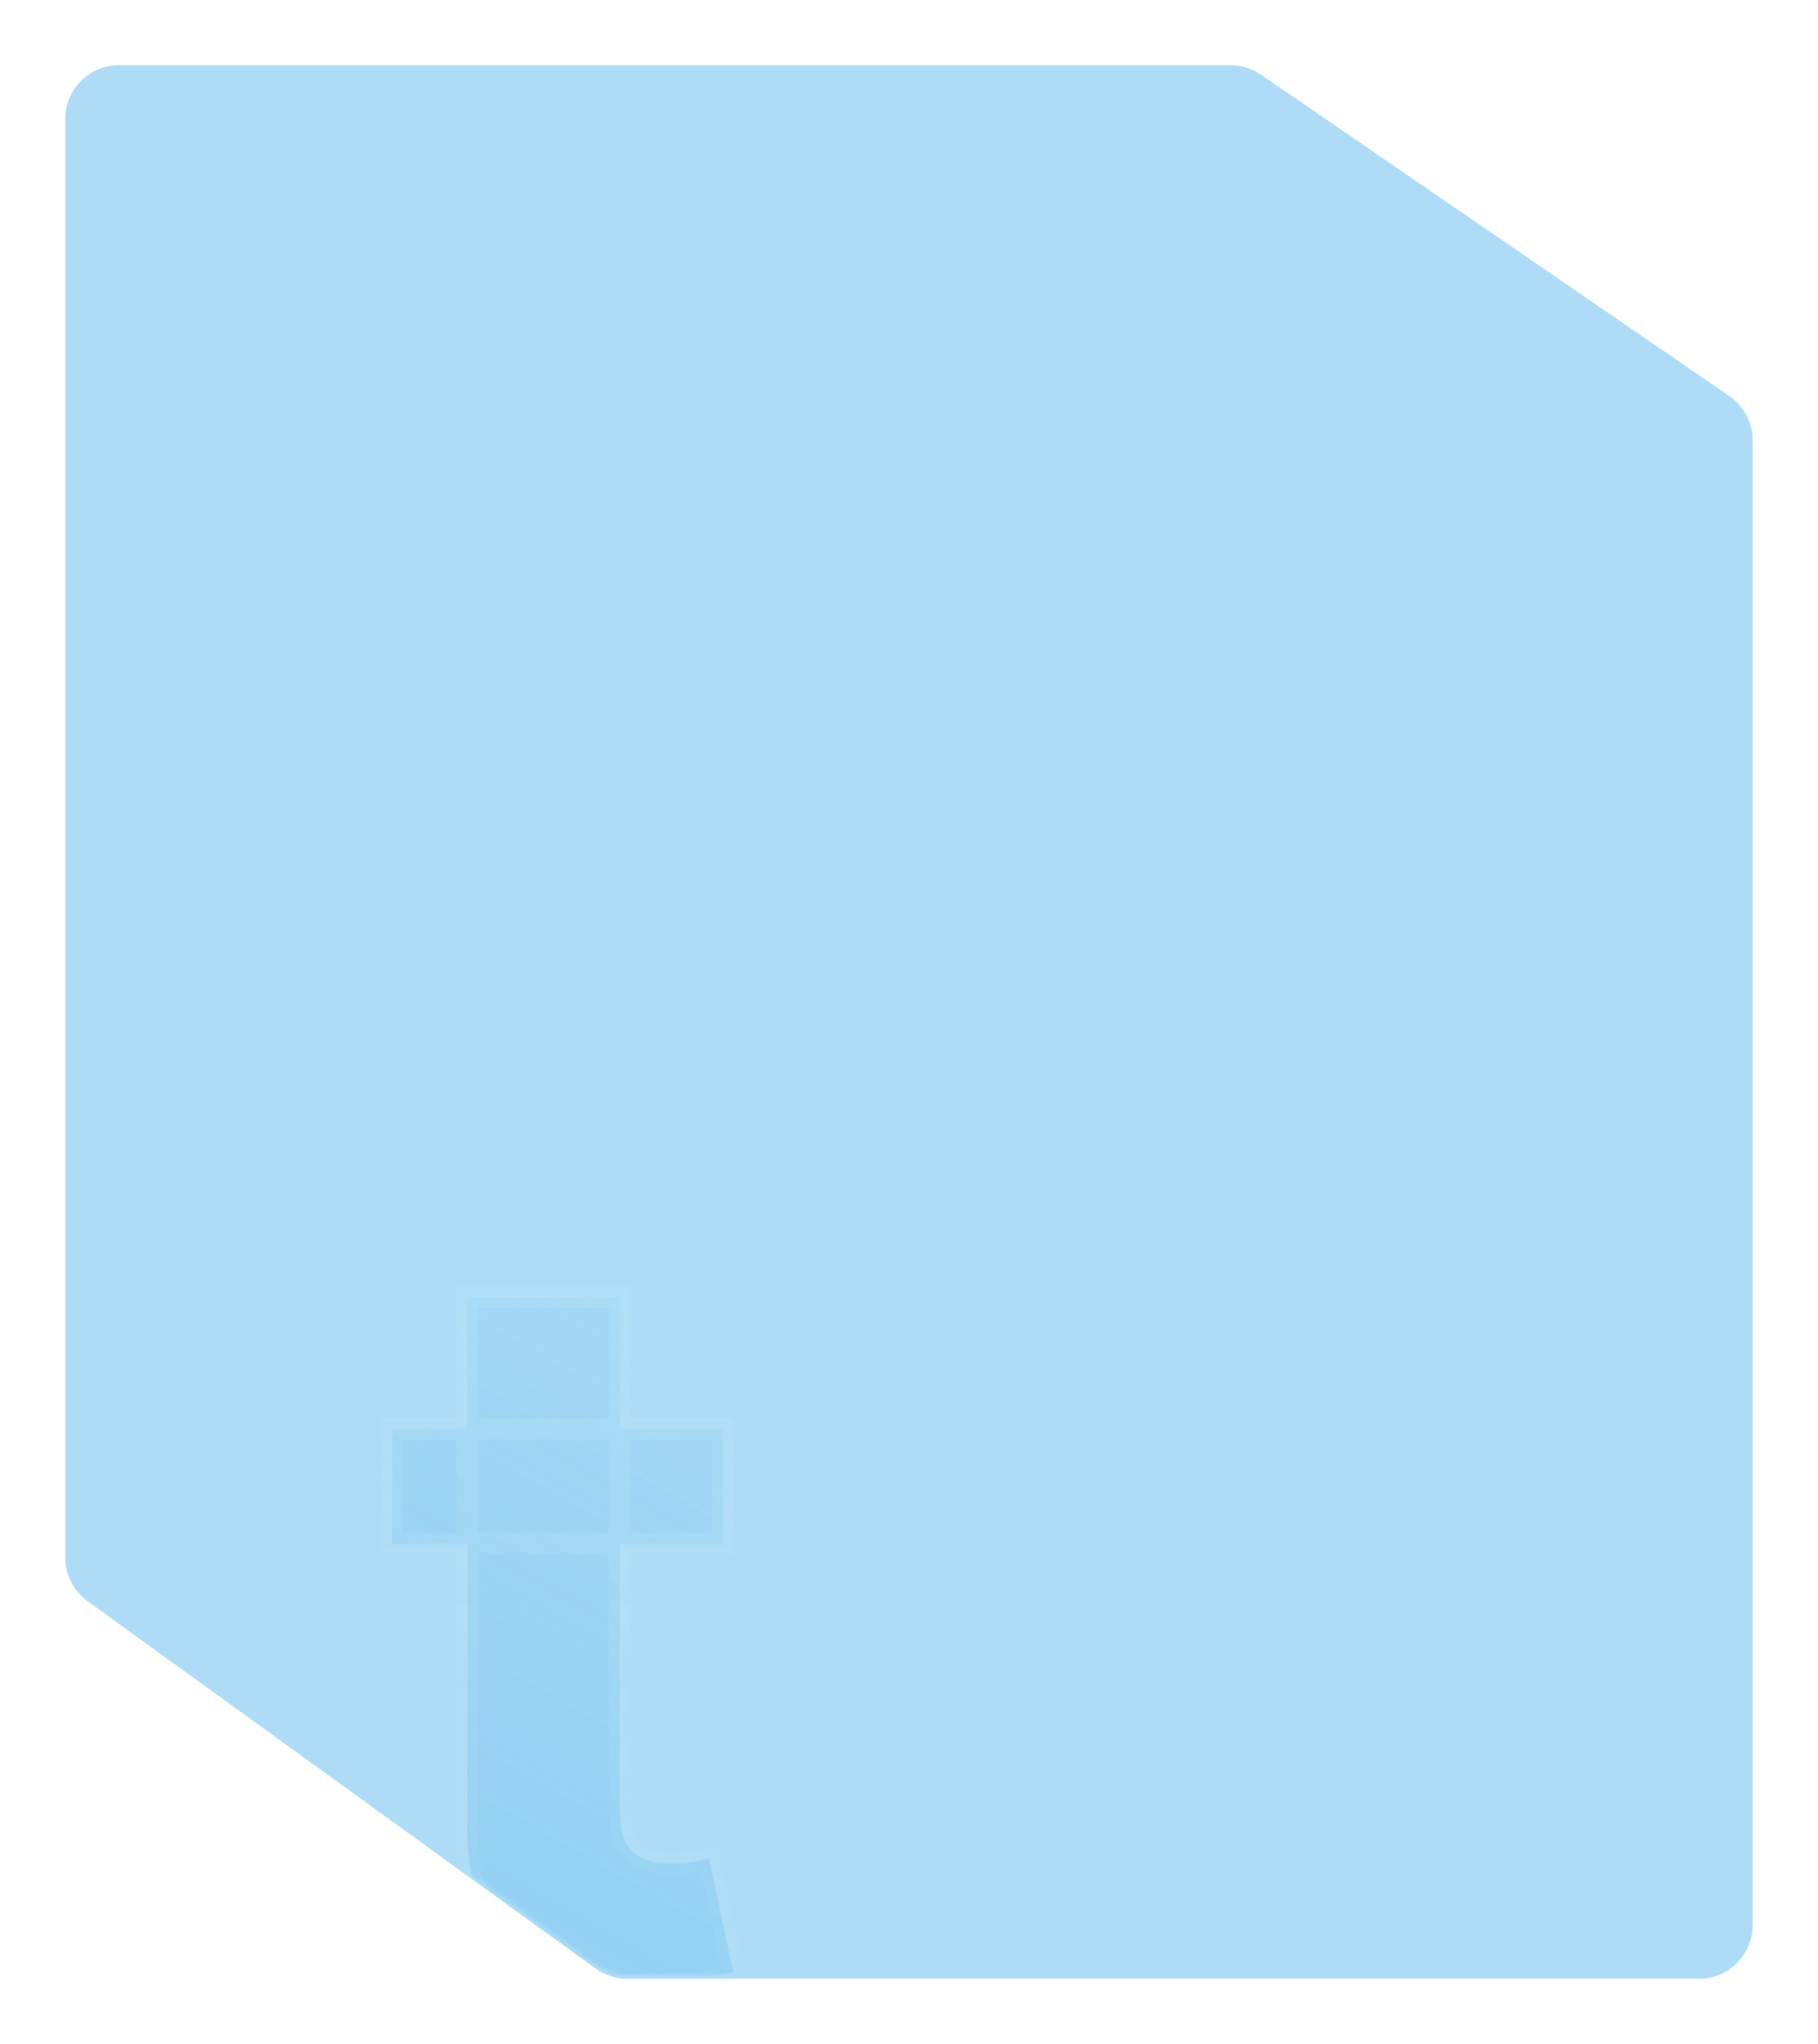 <?xml version="1.0" encoding="UTF-8"?> <svg xmlns="http://www.w3.org/2000/svg" width="418" height="470" viewBox="0 0 418 470" fill="none"> <g filter="url(#filter0_d_654_1500)"> <path opacity="0.59" d="M15 23.324C15 16.518 20.518 11 27.324 11H208.987H282.949C285.438 11 287.87 11.754 289.922 13.163L397.622 87.072C400.971 89.371 402.973 93.172 402.973 97.234V231V438.676C402.973 445.482 397.455 451 390.649 451H208.987H144.202C141.61 451 139.083 450.182 136.982 448.663L20.103 364.157C16.898 361.839 15 358.125 15 354.17V231V23.324Z" fill="#77C4F0"></path> <mask id="mask0_654_1500" style="mask-type:alpha" maskUnits="userSpaceOnUse" x="15" y="11" width="388" height="439"> <path opacity="0.5" d="M15 23.324C15 16.518 20.518 11 27.324 11H209H282.975C285.46 11 287.887 11.751 289.937 13.155L397.638 86.892C400.994 89.189 403 92.994 403 97.061V230.5V437.676C403 444.482 397.482 450 390.676 450H209H144.204C141.615 450 139.093 449.185 136.994 447.671L20.114 363.362C16.903 361.045 15 357.327 15 353.367V230.5V23.324Z" fill="#77C4F0"></path> </mask> <g mask="url(#mask0_654_1500)"> <mask id="path-3-outside-1_654_1500" maskUnits="userSpaceOnUse" x="87.055" y="291" width="85" height="165" fill="black"> <rect fill="white" x="87.055" y="291" width="85" height="165"></rect> <path d="M166.263 324.621V350.95H90.156L90.156 324.621H166.263ZM107.434 294.343H142.485V412.165C142.485 415.401 142.978 417.924 143.966 419.734C144.953 421.49 146.324 422.724 148.079 423.437C149.89 424.15 151.974 424.507 154.333 424.507C155.978 424.507 157.624 424.369 159.269 424.095C160.915 423.766 162.176 423.519 163.054 423.355L168.567 449.437C166.811 449.985 164.343 450.616 161.162 451.329C157.98 452.097 154.113 452.563 149.56 452.728C141.113 453.057 133.708 451.932 127.345 449.354C121.037 446.776 116.128 442.772 112.618 437.342C109.107 431.912 107.379 425.055 107.434 416.772L107.434 294.343Z"></path> </mask> <path d="M166.263 324.621V350.95H90.156L90.156 324.621H166.263ZM107.434 294.343H142.485V412.165C142.485 415.401 142.978 417.924 143.966 419.734C144.953 421.49 146.324 422.724 148.079 423.437C149.89 424.15 151.974 424.507 154.333 424.507C155.978 424.507 157.624 424.369 159.269 424.095C160.915 423.766 162.176 423.519 163.054 423.355L168.567 449.437C166.811 449.985 164.343 450.616 161.162 451.329C157.98 452.097 154.113 452.563 149.56 452.728C141.113 453.057 133.708 451.932 127.345 449.354C121.037 446.776 116.128 442.772 112.618 437.342C109.107 431.912 107.379 425.055 107.434 416.772L107.434 294.343Z" fill="url(#paint0_linear_654_1500)"></path> <path d="M166.263 324.621H168.728V322.157H166.263V324.621ZM166.263 350.95V353.415H168.728V350.95H166.263ZM90.156 350.95H87.691V353.415H90.156V350.95ZM90.156 324.621V322.157H87.691V324.621H90.156ZM107.434 294.343V291.878H104.969V294.343H107.434ZM142.485 294.343H144.949V291.878H142.485V294.343ZM143.966 419.734L141.802 420.915L141.809 420.929L141.817 420.943L143.966 419.734ZM148.079 423.437L147.152 425.721L147.164 425.725L147.176 425.73L148.079 423.437ZM159.269 424.095L159.674 426.526L159.714 426.52L159.753 426.512L159.269 424.095ZM163.054 423.355L165.466 422.845L164.967 420.488L162.6 420.932L163.054 423.355ZM168.567 449.437L169.302 451.789L171.442 451.121L170.978 448.927L168.567 449.437ZM161.162 451.329L160.623 448.924L160.603 448.928L160.583 448.933L161.162 451.329ZM149.56 452.728L149.471 450.265L149.464 450.265L149.56 452.728ZM127.345 449.354L126.413 451.636L126.42 451.639L127.345 449.354ZM112.618 437.342L114.688 436.004L112.618 437.342ZM107.434 416.772L109.899 416.789L109.899 416.781V416.772H107.434ZM163.798 324.621V350.95H168.728V324.621H163.798ZM166.263 348.485H90.156V353.415H166.263V348.485ZM92.621 350.95L92.621 324.621H87.691L87.691 350.95H92.621ZM90.156 327.086H166.263V322.157H90.156V327.086ZM107.434 296.808H142.485V291.878H107.434V296.808ZM140.02 294.343V412.165H144.949V294.343H140.02ZM140.02 412.165C140.02 415.601 140.535 418.593 141.802 420.915L146.129 418.554C145.421 417.256 144.949 415.201 144.949 412.165H140.02ZM141.817 420.943C143.06 423.151 144.846 424.784 147.152 425.721L149.007 421.153C147.803 420.664 146.846 419.828 146.114 418.526L141.817 420.943ZM147.176 425.73C149.328 426.578 151.729 426.971 154.333 426.971V422.042C152.219 422.042 150.451 421.722 148.983 421.144L147.176 425.73ZM154.333 426.971C156.116 426.971 157.897 426.823 159.674 426.526L158.864 421.664C157.351 421.916 155.84 422.042 154.333 422.042V426.971ZM159.753 426.512C161.395 426.184 162.645 425.939 163.508 425.777L162.6 420.932C161.707 421.099 160.434 421.349 158.786 421.678L159.753 426.512ZM160.642 423.864L166.155 449.946L170.978 448.927L165.466 422.845L160.642 423.864ZM167.831 447.084C166.172 447.603 163.78 448.216 160.623 448.924L161.701 453.734C164.906 453.016 167.451 452.368 169.302 451.789L167.831 447.084ZM160.583 448.933C157.611 449.651 153.918 450.104 149.471 450.265L149.649 455.191C154.308 455.023 158.349 454.544 161.74 453.725L160.583 448.933ZM149.464 450.265C141.288 450.583 134.244 449.49 128.271 447.07L126.42 451.639C133.173 454.375 140.939 455.53 149.656 455.191L149.464 450.265ZM128.278 447.073C122.41 444.675 117.909 440.987 114.688 436.004L110.548 438.68C114.347 444.557 119.665 448.878 126.413 451.636L128.278 447.073ZM114.688 436.004C111.502 431.076 109.846 424.725 109.899 416.789L104.969 416.756C104.912 425.385 106.712 432.747 110.548 438.68L114.688 436.004ZM109.899 416.772L109.899 294.343H104.969L104.969 416.772H109.899Z" fill="url(#paint1_linear_654_1500)" fill-opacity="0.36" mask="url(#path-3-outside-1_654_1500)"></path> </g> </g> <defs> <filter id="filter0_d_654_1500" x="0" y="0" width="417.973" height="470" filterUnits="userSpaceOnUse" color-interpolation-filters="sRGB"> <feFlood flood-opacity="0" result="BackgroundImageFix"></feFlood> <feColorMatrix in="SourceAlpha" type="matrix" values="0 0 0 0 0 0 0 0 0 0 0 0 0 0 0 0 0 0 127 0" result="hardAlpha"></feColorMatrix> <feOffset dy="4"></feOffset> <feGaussianBlur stdDeviation="7.5"></feGaussianBlur> <feComposite in2="hardAlpha" operator="out"></feComposite> <feColorMatrix type="matrix" values="0 0 0 0 0.004 0 0 0 0 0.486 0 0 0 0 0.761 0 0 0 0.15 0"></feColorMatrix> <feBlend mode="normal" in2="BackgroundImageFix" result="effect1_dropShadow_654_1500"></feBlend> <feBlend mode="normal" in="SourceGraphic" in2="effect1_dropShadow_654_1500" result="shape"></feBlend> </filter> <linearGradient id="paint0_linear_654_1500" x1="116.708" y1="447.216" x2="258.82" y2="196.734" gradientUnits="userSpaceOnUse"> <stop stop-color="#77C4F0"></stop> <stop offset="0.824" stop-color="#77C4F0" stop-opacity="0"></stop> </linearGradient> <linearGradient id="paint1_linear_654_1500" x1="159.667" y1="222.358" x2="159.667" y2="511.378" gradientUnits="userSpaceOnUse"> <stop stop-color="#C6F1F7"></stop> <stop offset="1" stop-color="#C6F1F7" stop-opacity="0"></stop> </linearGradient> </defs> </svg> 